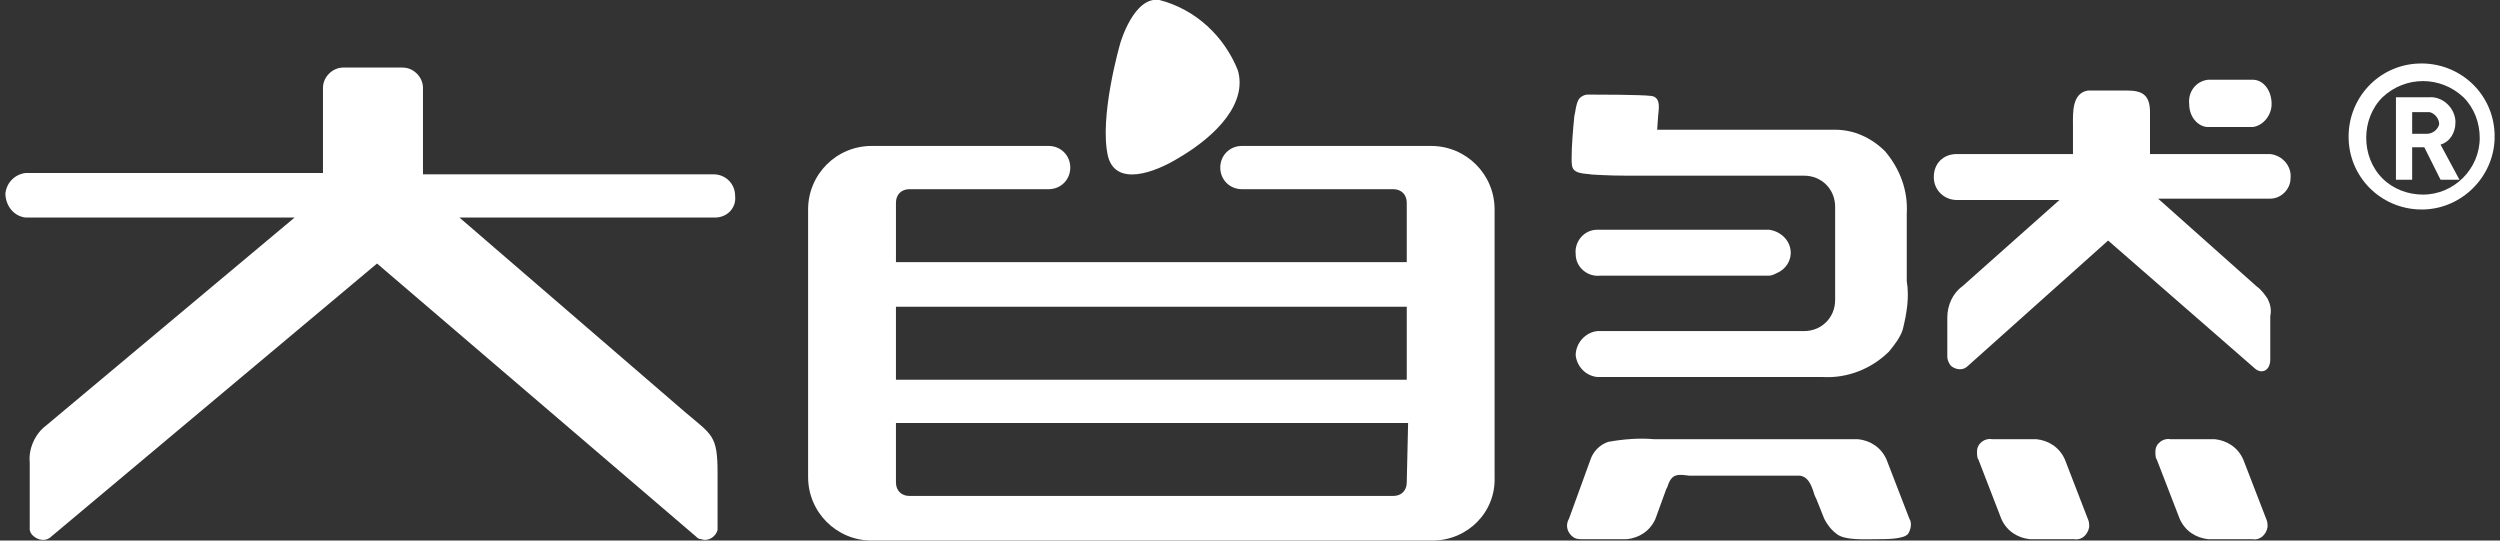<?xml version="1.0" encoding="utf-8"?>
<!-- Generator: Adobe Illustrator 23.0.2, SVG Export Plug-In . SVG Version: 6.00 Build 0)  -->
<svg version="1.1" id="图层_1" xmlns="http://www.w3.org/2000/svg" xmlns:xlink="http://www.w3.org/1999/xlink" x="0px" y="0px"
	 viewBox="0 0 185 40" style="enable-background:new 0 0 185 40;" xml:space="preserve">
<rect x="0" y="0" width="185" height="40" fill="#333333" stroke="none"/>
<style type="text/css">
	.st0{fill:#FFFFFF;}
	.st1{fill-rule:evenodd;clip-rule:evenodd;fill:#FFFFFF;}
</style>
<title>大自然logo</title>
<path class="st0" d="M52.9,16.1H34l16.7,14.4c2,1.7,2.4,1.7,2.4,4.5v4.2c-0.1,0.5-0.7,0.9-1.2,0.7c-0.2,0-0.3-0.1-0.4-0.2L27.9,19.5
	L3.8,39.7c-0.4,0.4-1,0.3-1.4-0.1c-0.1-0.1-0.2-0.3-0.2-0.4v-5c-0.1-1,0.4-2.1,1.2-2.7l18.4-15.4H1.9C1,16,0.4,15.2,0.4,14.3
	c0.1-0.8,0.7-1.4,1.5-1.5h22V6.5c0-0.8,0.7-1.5,1.5-1.5h4.4c0.8,0,1.5,0.7,1.5,1.5v6.4h21.5c0.9,0,1.6,0.7,1.6,1.6
	C54.5,15.4,53.8,16.1,52.9,16.1"/>
<path class="st0" d="M118.4,20.4c-0.9,0.1-1.8-0.6-1.8-1.6c-0.1-0.9,0.6-1.8,1.6-1.8c0.1,0,0.2,0,0.3,0h12.4
	c0.8,0.1,1.5,0.7,1.6,1.5c0.1,0.7-0.3,1.4-1,1.7c-0.2,0.1-0.4,0.2-0.6,0.2L118.4,20.4z"/>
<path class="st0" d="M148.1,38.4c0.4,0.9,1.2,1.4,2.1,1.5h3.3c0.5,0.1,1-0.3,1.1-0.9c0-0.2,0-0.4-0.1-0.6l-1.7-4.4
	c-0.4-0.9-1.2-1.4-2.1-1.5h-3.3c-0.5-0.1-1.1,0.3-1.1,0.9c0,0.2,0,0.5,0.1,0.6L148.1,38.4z"/>
<path class="st0" d="M161.3,38.4c0.4,0.9,1.2,1.4,2.1,1.5h3.3c0.5,0.1,1-0.3,1.1-0.9c0-0.2,0-0.4-0.1-0.6L166,34
	c-0.4-0.9-1.2-1.4-2.1-1.5h-3.3c-0.5-0.1-1.1,0.3-1.1,0.9c0,0.2,0,0.5,0.1,0.6L161.3,38.4z"/>
<path class="st0" d="M166.7,9.4h-3.3c-0.7,0-1.4-0.7-1.4-1.7c-0.1-0.9,0.5-1.7,1.4-1.8h3.3c0.8,0,1.4,0.8,1.4,1.8
	C168.1,8.5,167.5,9.3,166.7,9.4"/>
<path class="st0" d="M125,35.2h7.1c0.4,0,0.7,0,1.1,0c0.7,0.1,0.9,0.9,1.1,1.5l0.1,0.2l0.6,1.5c0.2,0.4,0.5,0.8,0.9,1.1
	c0.6,0.5,2,0.4,3,0.4c0.7,0,2,0,2.3-0.4c0.2-0.3,0.3-0.8,0.1-1.1l-1.7-4.4c-0.4-0.9-1.2-1.4-2.1-1.5h-0.8l0,0h-14.3
	c-1.1-0.1-2.3,0-3.4,0.2c-0.6,0.2-1.1,0.7-1.3,1.3l-1.6,4.4c-0.3,0.5-0.1,1.1,0.4,1.4c0.2,0.1,0.4,0.1,0.6,0.1h3.3
	c0.9-0.1,1.7-0.6,2.1-1.5l0.8-2.2l0.1-0.2C123.7,35,124.2,35.1,125,35.2"/>
<path class="st0" d="M141.1,20.8v-5c0.1-1.7-0.5-3.3-1.6-4.6c-1-1-2.3-1.6-3.7-1.6H117c-0.1,0.5-0.2,1-0.2,1.4
	c-0.1,0.8-0.2,1.7,0.9,1.9c1.2,0.1,2.3,0.1,3.5,0.1h12.3c1.3,0,2.3,1,2.3,2.3v6.9c0,1.3-1,2.3-2.3,2.3c0,0,0,0,0,0h-15.3
	c-0.9,0.1-1.6,0.9-1.6,1.8c0.1,0.8,0.7,1.5,1.6,1.6h16.7c1.8,0.1,3.6-0.6,4.9-1.9c0.4-0.5,0.8-1,1-1.6
	C141.1,23.2,141.3,22,141.1,20.8z"/>
<path class="st0" d="M168,14.7h-8.3l7.3,6.5c0.3,0.2,0.6,0.6,0.8,0.9c0.2,0.4,0.3,0.8,0.2,1.3v3.2c0,0.8-0.6,1.1-1.1,0.7L156,17.8
	l-10.4,9.3c-0.3,0.3-0.8,0.3-1.2,0c-0.2-0.2-0.3-0.5-0.3-0.7v-2.9c0-0.9,0.4-1.8,1.1-2.3l7.2-6.4h-7.6c-0.9,0-1.7-0.7-1.7-1.7
	s0.7-1.7,1.7-1.7h8.6V9.3c0-0.9-0.1-2.4,1.1-2.6c0.3,0,0.5,0,0.8,0h2.1c1.1,0,1.7,0.3,1.7,1.6v3.1h8.9c0.9,0.1,1.6,0.9,1.5,1.8
	C169.5,14,168.8,14.7,168,14.7"/>
<path class="st1" d="M116.5,8.6c-0.1,1-0.2,2.2-0.2,3.1s0,1.2,2,1.2c1.5,0,3.4,0,4.1,0c0.1-1.4,0.2-2.8,0.3-4.3
	c0-0.3,0.3-1.4-0.5-1.5s-4-0.1-4.7-0.1c-0.3,0-0.6,0.2-0.7,0.4C116.6,7.8,116.6,8.2,116.5,8.6"/>
<path class="st0" d="M184.6,9.9c-0.1-3-2.6-5.3-5.6-5.2c-3,0.1-5.3,2.6-5.2,5.6c0.1,3,2.6,5.3,5.6,5.2c2.8-0.1,5.1-2.4,5.2-5.2V9.9z
	 M183.5,10.2c0,2.3-1.9,4.2-4.2,4.2l0,0c-1.1,0-2.2-0.4-3-1.2c-0.8-0.8-1.2-1.9-1.2-3c0-1.1,0.4-2.2,1.2-3c1.7-1.6,4.3-1.6,6,0
	C183.1,8,183.5,9.1,183.5,10.2L183.5,10.2z"/>
<path class="st0" d="M180.6,13.3l-1.2-2.4h-0.9v2.4h-1.2V7.2h2.4c1-0.1,1.9,0.7,2,1.7c0,0.1,0,0.1,0,0.2c0,0.7-0.4,1.4-1.1,1.6
	l1.4,2.6H180.6z M179.6,8.3h-1.1v1.6h1.1c0.4,0,0.8-0.3,0.9-0.7c0-0.4-0.3-0.8-0.7-0.9C179.8,8.3,179.7,8.3,179.6,8.3L179.6,8.3z"/>
<path class="st0" d="M106,40H64.5c-2.6,0-4.7-2.1-4.7-4.7c0,0,0,0,0,0V15.5c0-2.6,2.1-4.7,4.7-4.7h13.1c0.9,0,1.6,0.7,1.6,1.6
	c0,0.9-0.7,1.6-1.6,1.6H67.3c-0.6,0-1,0.4-1,1v4.4h37.8V15c0-0.6-0.4-1-1-1H91.9c-0.9,0-1.6-0.7-1.6-1.6s0.7-1.6,1.6-1.6l0,0h14
	c2.6,0,4.7,2.1,4.7,4.7v19.8C110.7,37.9,108.6,40,106,40 M104.2,31.3H66.3v4.4c0,0.6,0.4,1,1,1h35.8c0.6,0,1-0.4,1-1L104.2,31.3z
	 M66.3,28.1h37.8v-5.4H66.3V28.1z"/>
<path class="st0" d="M82.9,3.2c0,0,1-3.5,2.9-3.2c2.7,0.7,4.8,2.7,5.8,5.2c0.7,2.4-1.5,4.8-4.4,6.5c-1.8,1.1-4.6,2.1-5.2-0.1
	C81.3,8.7,82.9,3.2,82.9,3.2"/>
</svg>
